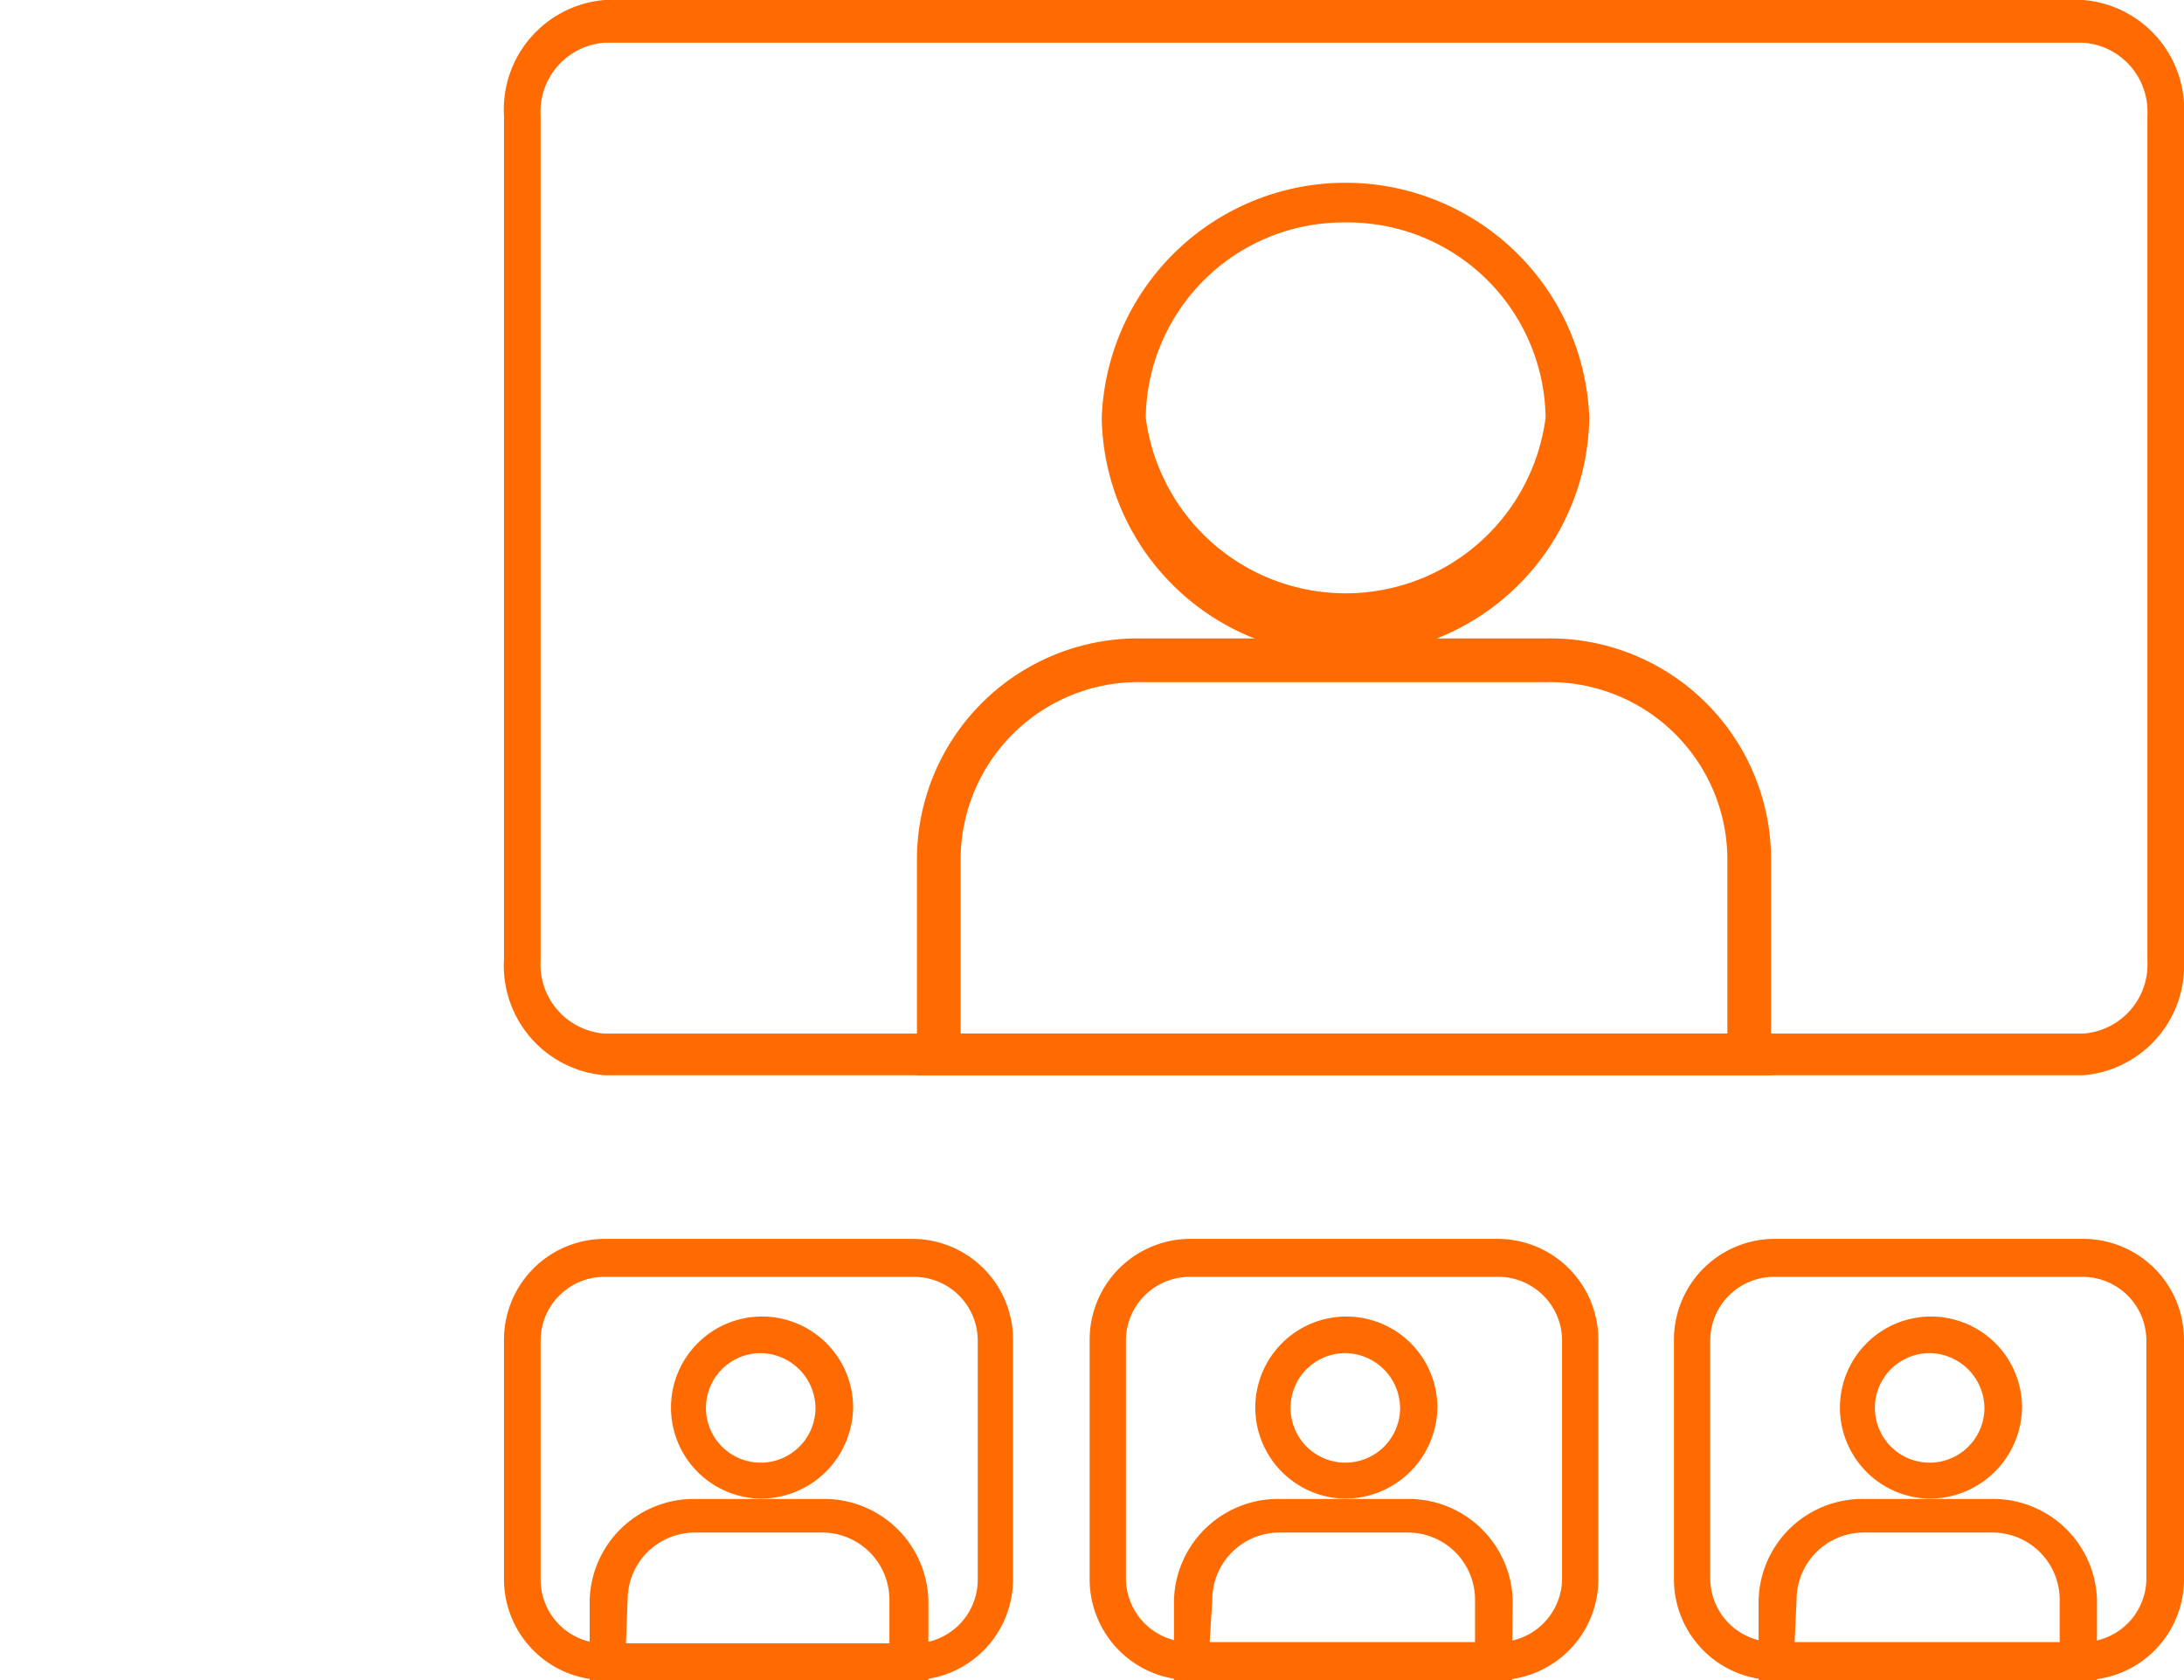 <svg id="Capa_1" data-name="Capa 1" xmlns="http://www.w3.org/2000/svg" viewBox="0 0 65 50"><defs><style>.cls-1{fill:#ff6b00;}</style></defs><path class="cls-1" d="M27.18,50H18a3,3,0,0,1-3-3V39.87a3,3,0,0,1,3-3h9.15a3,3,0,0,1,3,3V47A3,3,0,0,1,27.18,50ZM18,38a1.9,1.9,0,0,0-1.91,1.87V47A1.9,1.9,0,0,0,18,48.91h9.15A1.9,1.9,0,0,0,29.1,47V39.87A1.9,1.9,0,0,0,27.18,38Z"/><path class="cls-1" d="M22.61,44.6a2.71,2.71,0,1,1,2.78-2.71A2.75,2.75,0,0,1,22.61,44.6Zm0-4.33a1.63,1.63,0,1,0,1.66,1.62A1.65,1.65,0,0,0,22.61,40.27Z"/><path class="cls-1" d="M27.63,50H17.55V47.61a3.1,3.1,0,0,1,3.13-3h3.81a3.1,3.1,0,0,1,3.14,3Zm-9-1.09h7.84v-1.3a2,2,0,0,0-2-2H20.68a2,2,0,0,0-2,2Z"/><path class="cls-1" d="M62,50H52.82a3,3,0,0,1-3-3V39.87a3,3,0,0,1,3-3H62a3,3,0,0,1,3,3V47A3,3,0,0,1,62,50ZM52.82,38a1.9,1.9,0,0,0-1.92,1.87V47a1.9,1.9,0,0,0,1.92,1.87H62A1.9,1.9,0,0,0,63.88,47V39.87A1.9,1.9,0,0,0,62,38Z"/><path class="cls-1" d="M57.39,44.6a2.71,2.71,0,1,1,2.79-2.71A2.75,2.75,0,0,1,57.39,44.6Zm0-4.33a1.63,1.63,0,1,0,1.67,1.62A1.65,1.65,0,0,0,57.39,40.27Z"/><path class="cls-1" d="M62.41,50H52.34V47.61a3.09,3.09,0,0,1,3.13-3h3.81a3.09,3.09,0,0,1,3.13,3Zm-9-1.09H61.3v-1.3a2,2,0,0,0-2-2H55.47a2,2,0,0,0-2,2Z"/><path class="cls-1" d="M44.57,50H35.43a3,3,0,0,1-3-3V39.87a3,3,0,0,1,3-3h9.14a3,3,0,0,1,3,3V47A3,3,0,0,1,44.57,50ZM35.43,38a1.9,1.9,0,0,0-1.92,1.87V47a1.9,1.9,0,0,0,1.92,1.87h9.14A1.9,1.9,0,0,0,46.49,47V39.87A1.9,1.9,0,0,0,44.57,38Z"/><path class="cls-1" d="M40,44.6a2.71,2.71,0,1,1,2.78-2.71A2.75,2.75,0,0,1,40,44.6Zm0-4.33a1.63,1.63,0,1,0,1.67,1.62A1.65,1.65,0,0,0,40,40.27Z"/><path class="cls-1" d="M45,50H34.94V47.61a3.1,3.1,0,0,1,3.14-3h3.81a3.1,3.1,0,0,1,3.13,3Zm-9-1.09H43.9v-1.3a2,2,0,0,0-2-2H38.08a2,2,0,0,0-2,2Z"/><path class="cls-1" d="M40.05,19.5a7.18,7.18,0,0,1-7.26-7.07,7.26,7.26,0,0,1,14.51,0A7.17,7.17,0,0,1,40.05,19.5Zm0-12.88a5.89,5.89,0,0,0-5.95,5.81,6,6,0,0,0,11.9,0A5.89,5.89,0,0,0,40.05,6.62Z"/><path class="cls-1" d="M52.71,32H27.29V25.52A6.58,6.58,0,0,1,33.94,19H46.06a6.58,6.58,0,0,1,6.65,6.49ZM28.59,30.76H51.41V25.52a5.29,5.29,0,0,0-5.35-5.22H33.94a5.29,5.29,0,0,0-5.35,5.22Z"/><path class="cls-1" d="M62,32H18a3.27,3.27,0,0,1-3-3.45V3.45A3.27,3.27,0,0,1,18,0H62a3.27,3.27,0,0,1,3,3.45V28.58A3.27,3.27,0,0,1,62,32ZM18,1.27a2.06,2.06,0,0,0-1.91,2.18V28.58A2.06,2.06,0,0,0,18,30.76H62a2.06,2.06,0,0,0,1.91-2.18V3.45A2.06,2.06,0,0,0,62,1.27Z"/></svg>